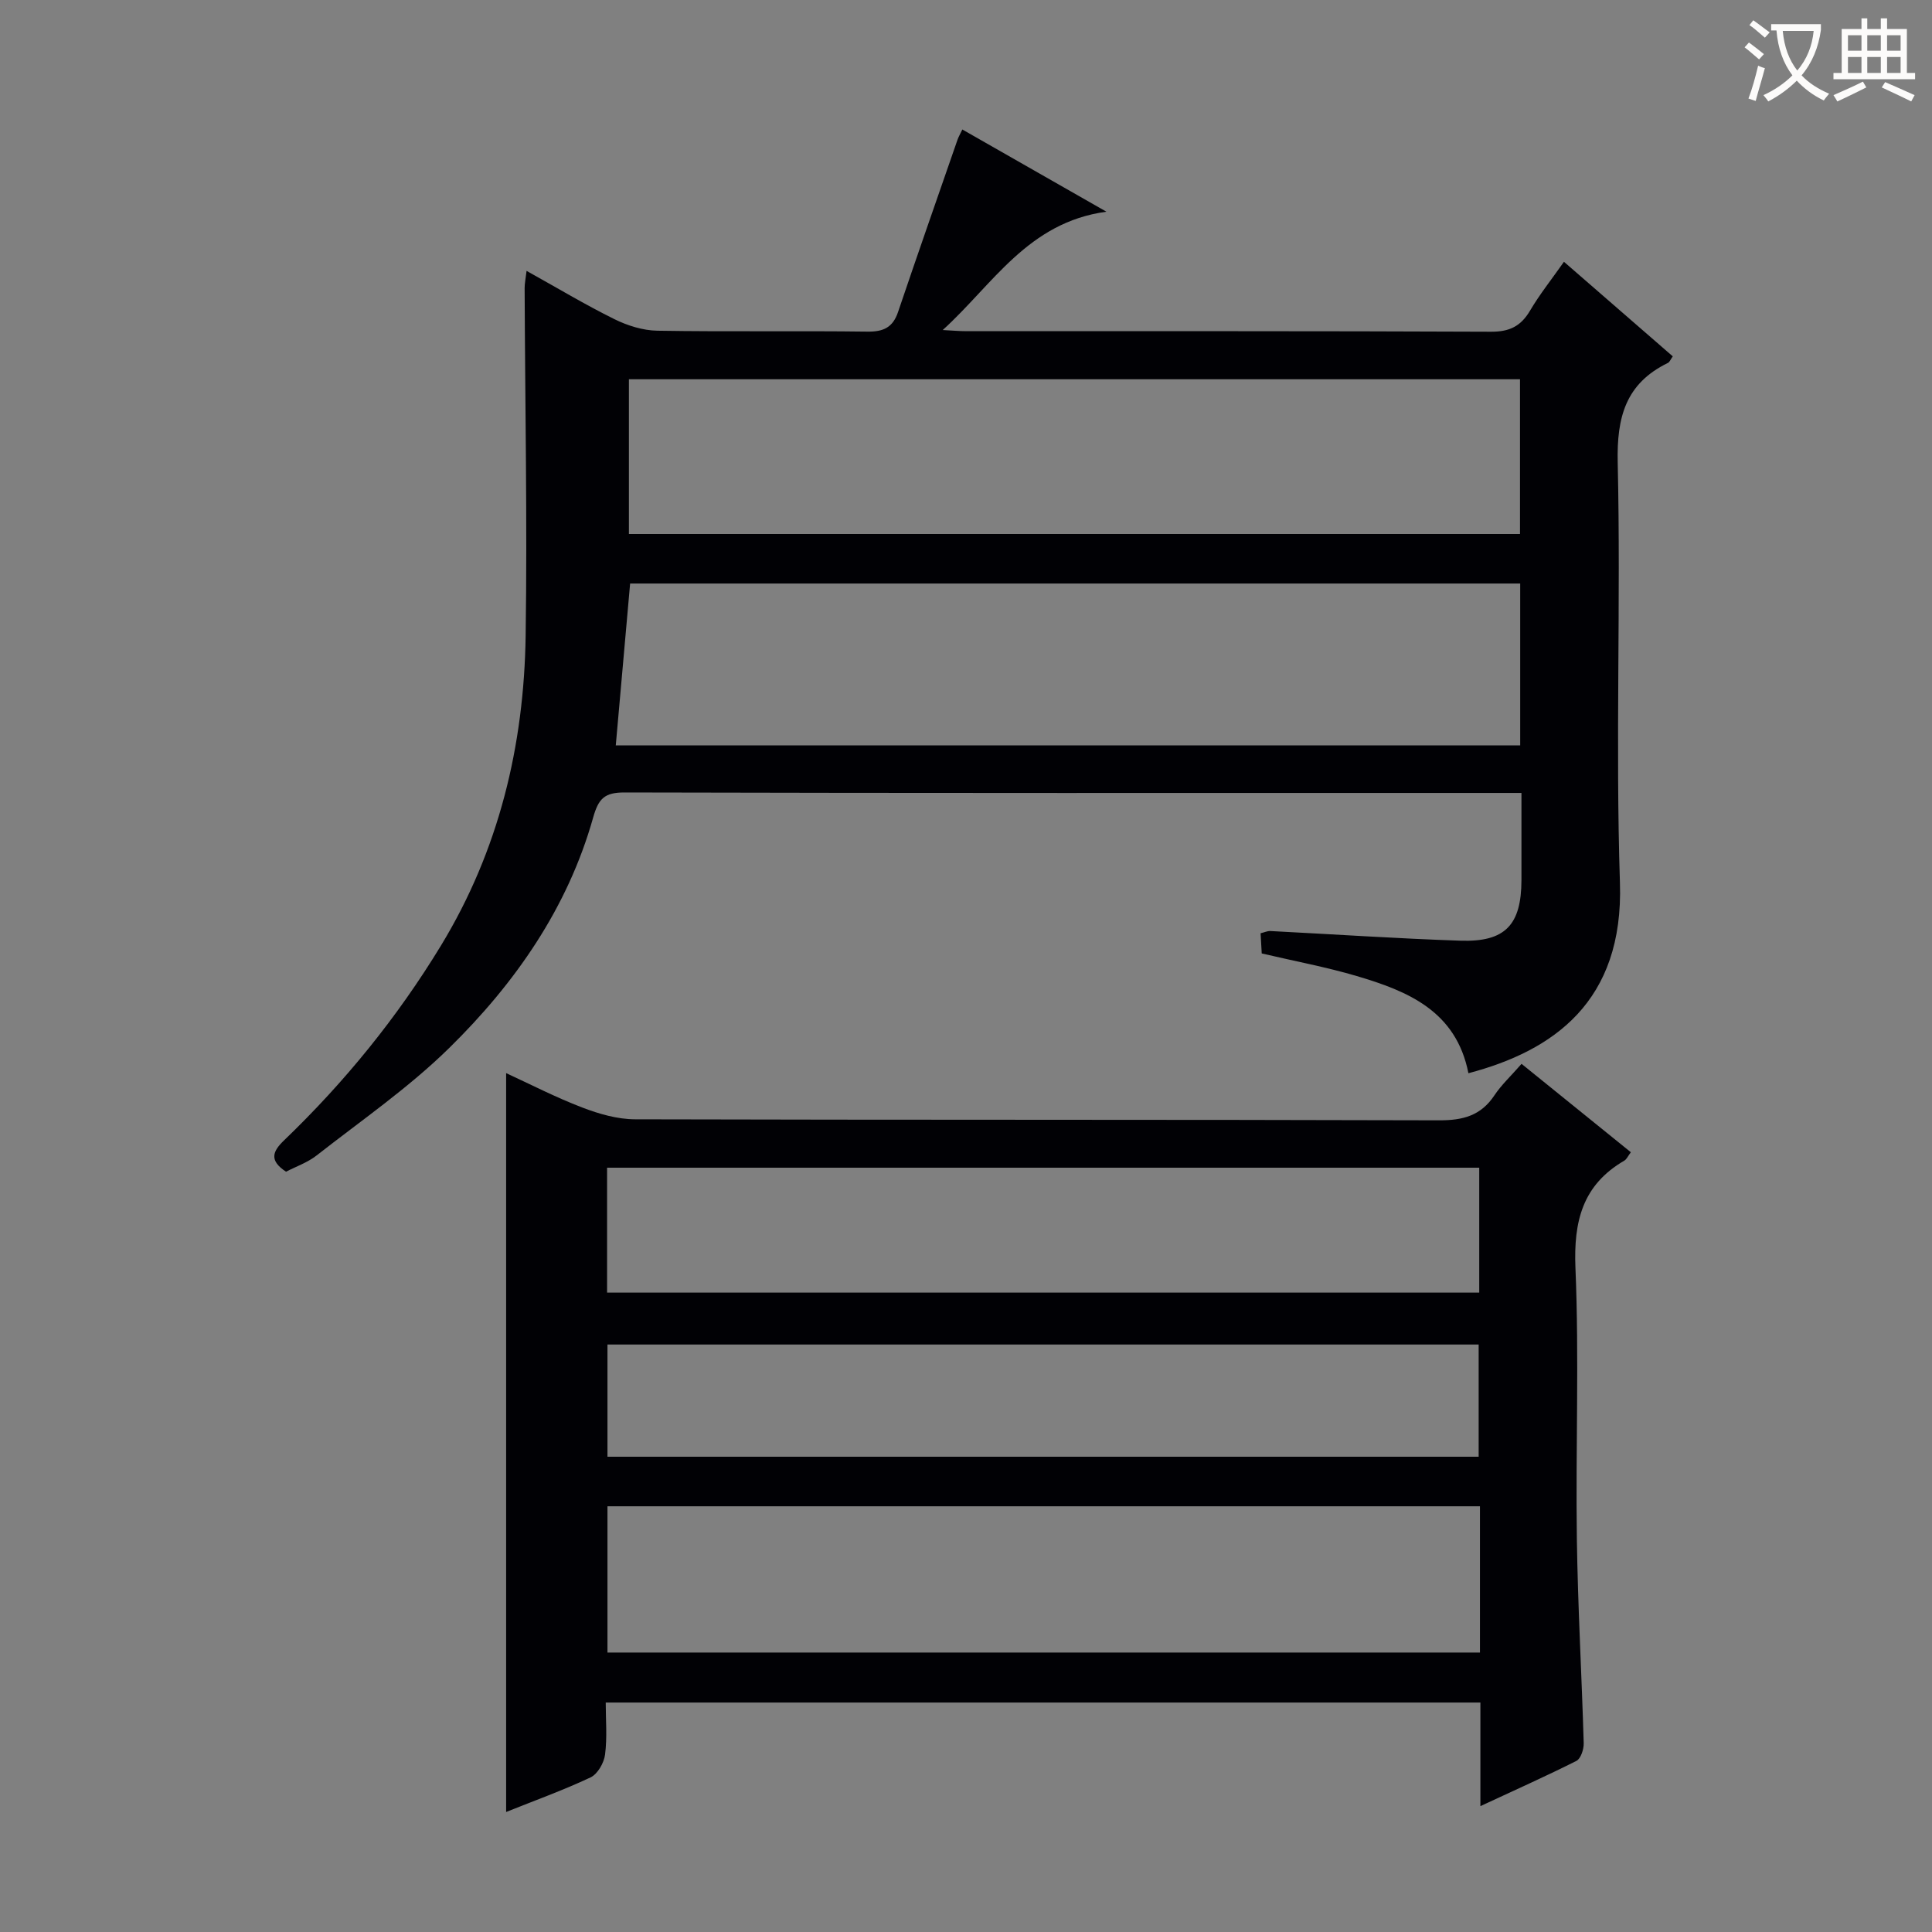 <svg enable-background="new 0 0 400 400" viewBox="0 0 400 400" xmlns="http://www.w3.org/2000/svg"><rect x="0" y="0" width="400" height="400" fill="#808080" stroke="none"/><path d="m304.02 222.2c-2.53-12.86-12.51-16.99-23.12-20.12-6.33-1.87-12.86-3.08-19.67-4.68-.06-1.11-.15-2.55-.24-4.18.81-.19 1.42-.49 2.02-.46 13.12.67 26.23 1.56 39.36 2 9.28.31 12.61-3.28 12.63-12.54.01-5.8 0-11.6 0-18.05-2.17 0-3.95 0-5.72 0-59.99 0-119.97.05-179.95-.1-4.15-.01-5.41 1.23-6.53 5.21-5.27 18.72-16.15 34.3-29.8 47.7-8.36 8.21-18.16 14.97-27.43 22.23-1.91 1.5-4.34 2.33-6.35 3.38-3.54-2.33-2.8-4.2-.39-6.51 12.54-12.05 23.43-25.44 32.48-40.33 11.99-19.73 17.19-41.38 17.52-64.16.35-23.98-.12-47.98-.21-71.97 0-.95.21-1.9.4-3.54 6.33 3.52 12.14 7.01 18.19 10 2.71 1.34 5.9 2.34 8.88 2.39 14.49.24 28.99 0 43.49.19 3.33.04 5.27-.86 6.35-4.06 4.03-11.91 8.19-23.78 12.31-35.66.21-.61.55-1.17 1-2.13 9.64 5.5 19.11 10.91 29.83 17.02-16.28 2.21-23.49 15.07-33.89 24.5 1.68.08 3.36.24 5.03.24 36.16.01 72.32-.05 108.47.11 3.83.02 6.18-1.12 8.09-4.35 2-3.39 4.48-6.5 7.03-10.13 7.74 6.72 15.09 13.11 22.53 19.58-.46.64-.65 1.19-1.01 1.36-8.74 4.26-10.61 11.21-10.39 20.65.66 28.98-.48 58 .46 86.97.81 24.64-13.83 34.82-31.37 39.44zm10.72-101.39c-61.72 0-123.09 0-184.28 0-1.01 11.41-1.99 22.4-2.97 33.51h187.25c0-11.21 0-22.15 0-33.51zm-184.53-10.25h184.49c0-10.81 0-21.36 0-32.04-61.65 0-123 0-184.49 0z" fill="#010105"/><path d="m306.5 373.94c0-7.94 0-14.55 0-21.45-60.42 0-120.35 0-181.09 0 0 3.59.32 7.23-.14 10.78-.22 1.72-1.54 4.03-3 4.72-5.67 2.67-11.6 4.8-17.48 7.16 0-51.07 0-101.84 0-152.97 5.02 2.31 10.27 5.02 15.76 7.12 3.47 1.33 7.28 2.43 10.95 2.44 55.5.15 111 .04 166.49.21 4.92.01 8.62-.97 11.41-5.17 1.46-2.19 3.44-4.02 5.62-6.52 7.58 6.13 15.02 12.14 22.63 18.3-.58.76-.86 1.45-1.36 1.74-8.65 5.04-10.51 12.55-10.11 22.23.78 18.63.03 37.33.29 55.99.2 14.13 1.01 28.25 1.42 42.38.04 1.25-.6 3.21-1.52 3.68-6.17 3.11-12.51 5.93-19.87 9.36zm-.09-62.08c-60.57 0-120.6 0-180.64 0v30.28h180.64c0-10.24 0-20.04 0-30.28zm-180.72-44.24h180.57c0-8.79 0-17.2 0-25.86-60.32 0-120.31 0-180.57 0zm.08 33.98h180.37c0-7.91 0-15.59 0-23.23-60.36 0-120.28 0-180.37 0z" fill="#010105"/><g fill="#fcfbfa"><path d="m362.1 8.8c1.1.8 2.1 1.6 3.1 2.4l-1 1.1c-1.3-1.1-2.3-2-3-2.5zm1.9 4.8c.5.2.9.4 1.4.5-.6 2.3-1.3 4.5-1.9 6.8l-1.5-.5c.8-2.1 1.4-4.3 2-6.8zm-1-9.4c1.3.9 2.4 1.8 3.4 2.5l-1 1.1c-1.4-1.2-2.4-2.1-3.2-2.6zm3.7 2.2v-1.4h10.3v1.2c-.5 3.6-1.8 6.8-4 9.4 1.5 1.6 3.4 2.8 5.7 3.8-.3.4-.7.8-1.1 1.4-2.3-1.1-4.1-2.5-5.6-4.1-1.6 1.6-3.6 3.1-5.9 4.3-.3-.5-.7-.9-1-1.3 2.4-1.1 4.4-2.5 6-4.1-1.9-2.5-3-5.6-3.3-9.3h-1.1zm8.8 0h-6.4c.3 3.3 1.3 6 3 8.2 2-2.3 3.1-5.1 3.4-8.2z"/><path d="m385.3 3.8h1.3v2.2h2.8v-2.2h1.3v2.2h4.1v9.1h1.7v1.3h-16.9v-1.3h1.7v-9.1h4.1v-2.2zm.4 13.1.7 1.2c-1.8.9-3.8 1.9-6 2.9-.2-.4-.5-.8-.8-1.3 2.3-1 4.3-1.9 6.1-2.8zm-3.1-6.4h2.8v-3.2h-2.8zm0 4.6h2.8v-3.3h-2.8zm4-4.6h2.8v-3.2h-2.8zm0 4.6h2.8v-3.3h-2.8zm3.7 1.9c2.1.9 4.1 1.8 6.1 2.7l-.7 1.3c-2.2-1.1-4.2-2-6.1-2.9zm3.2-9.7h-2.8v3.2h2.8zm-2.8 7.8h2.8v-3.3h-2.8z"/></g></svg>